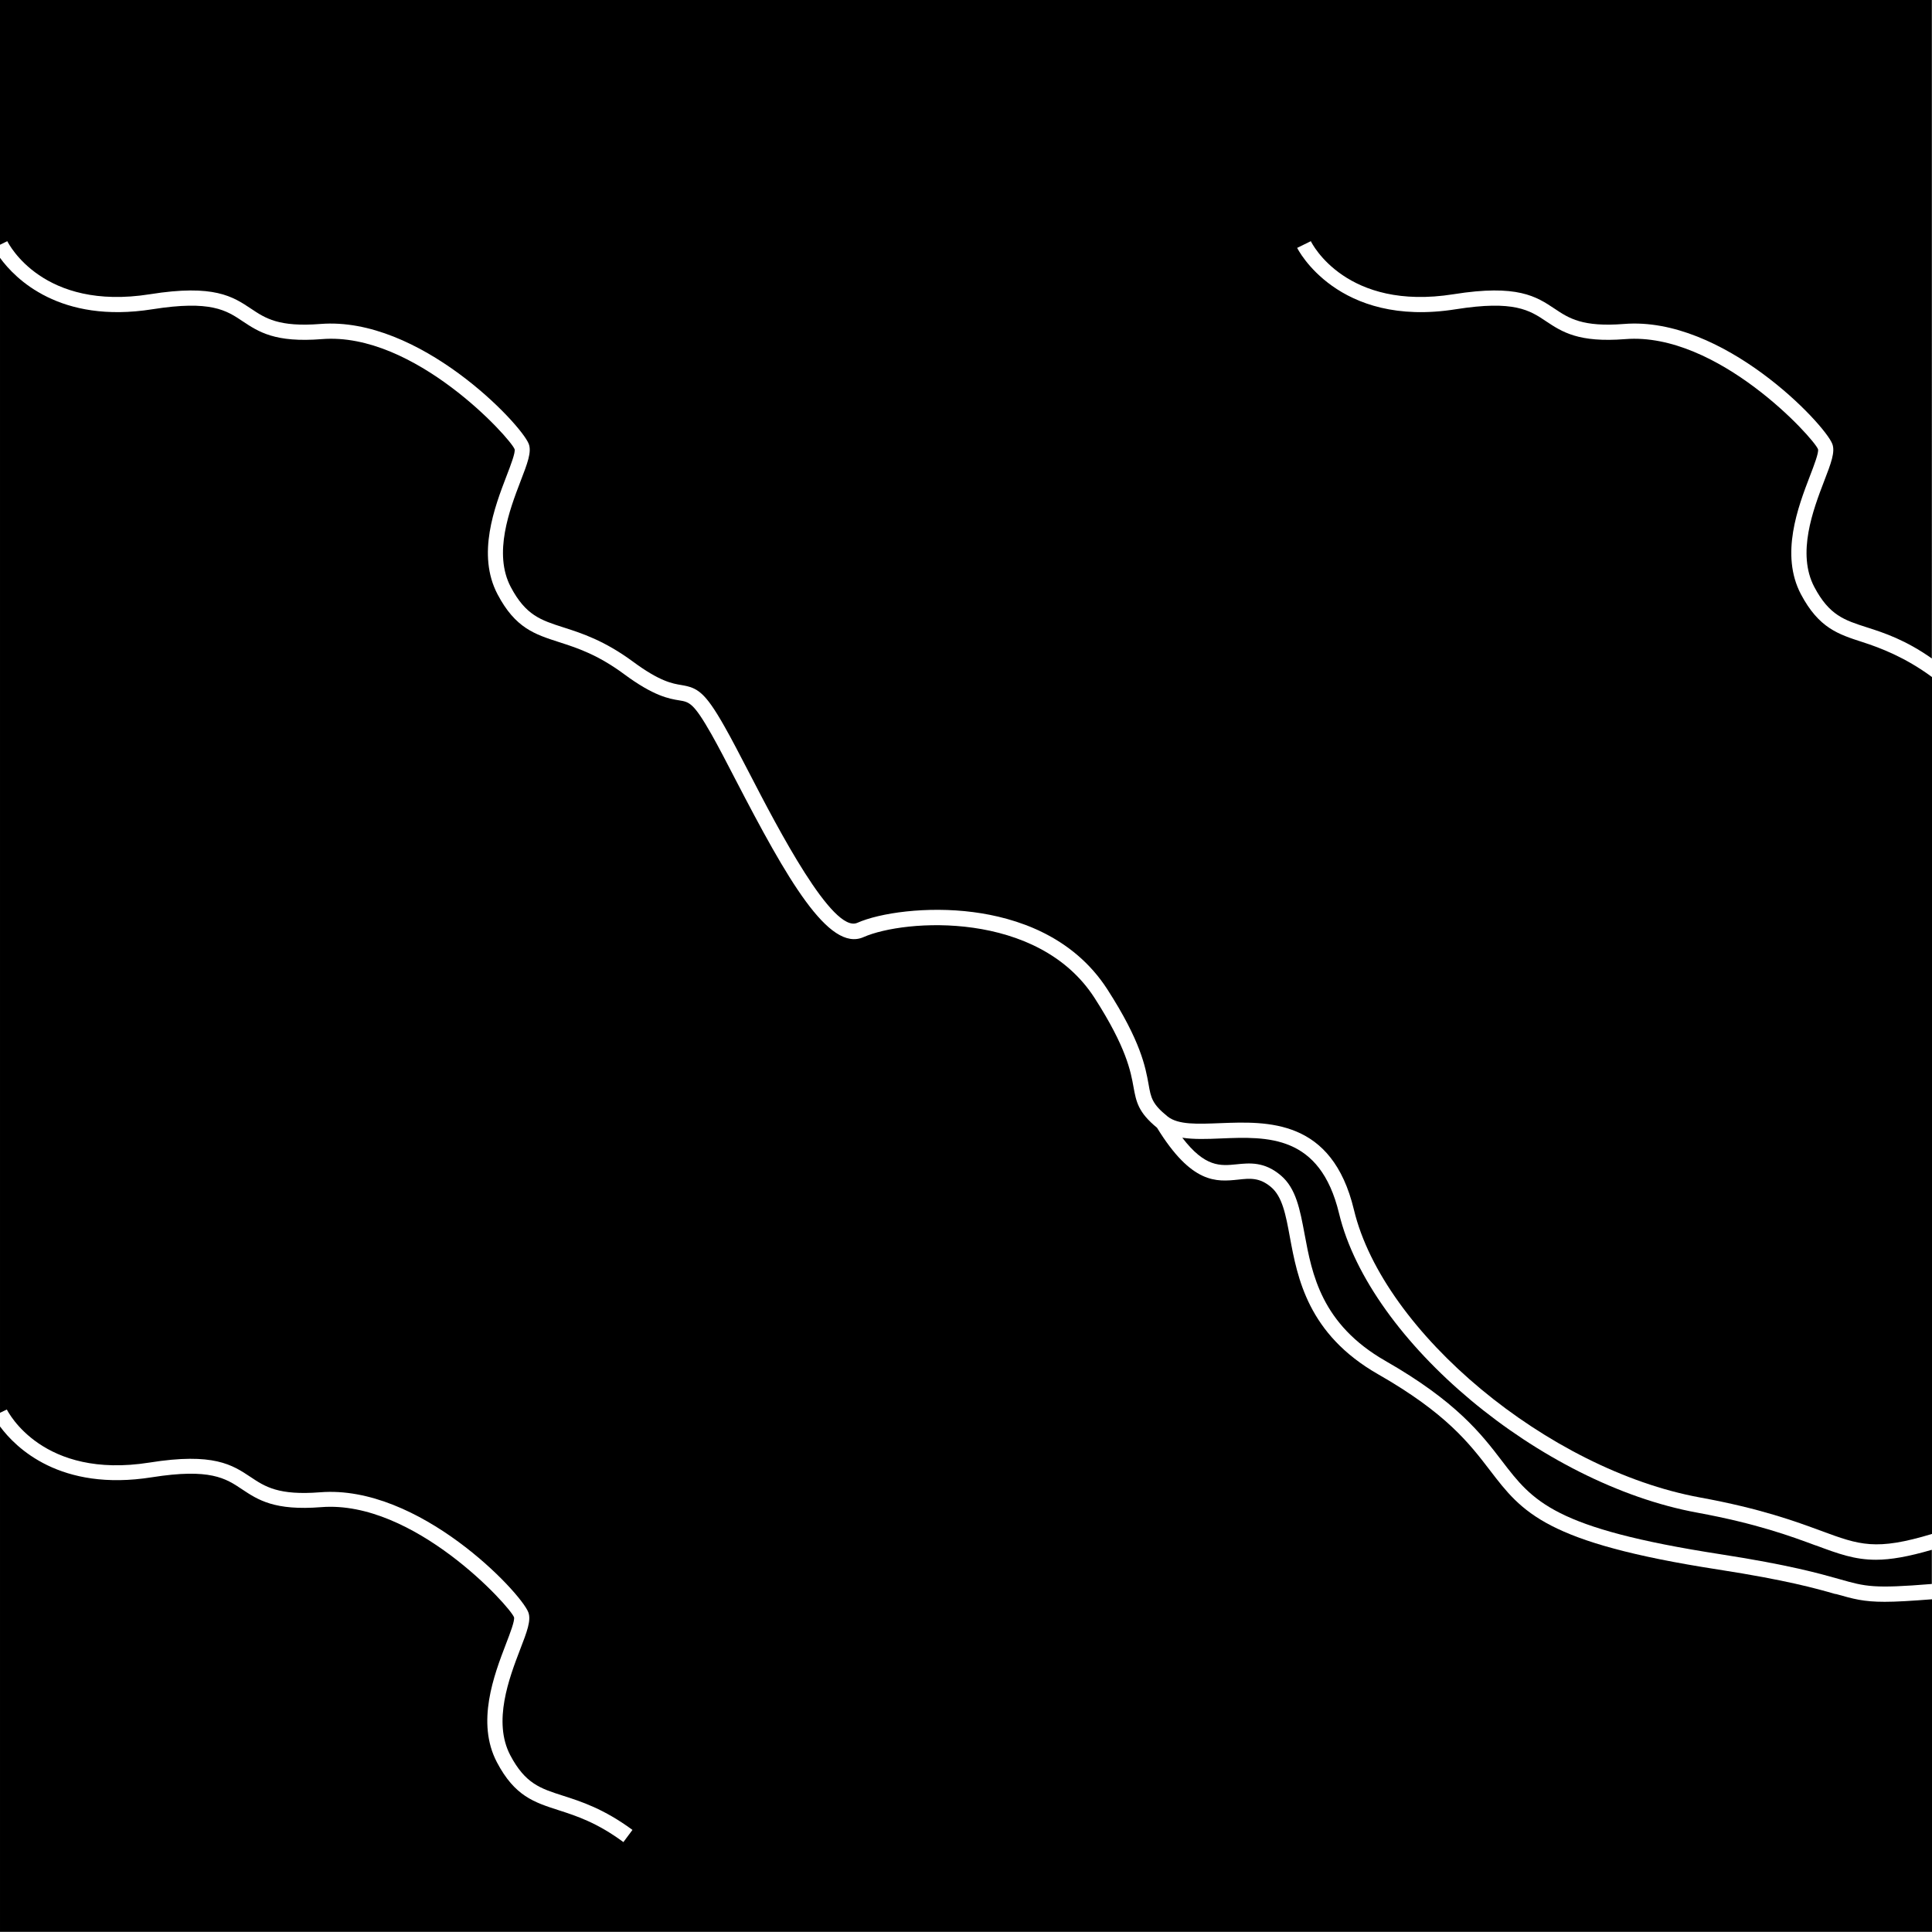 <?xml version="1.0" encoding="UTF-8"?>
<svg id="Layer_1" data-name="Layer 1" xmlns="http://www.w3.org/2000/svg" viewBox="0 0 130.01 130.01">
  <path d="M122.19,104c-1.67-.62-3.96-1.47-7.98-2.21-10.55-1.93-22.03-11.53-24.1-20.13-1.28-5.32-4.82-5.18-7.96-5.05-.92.04-1.81.07-2.59-.05,1.53,2,2.56,1.9,3.65,1.79.88-.09,1.87-.19,2.97.74,1.04.87,1.3,2.31,1.61,3.96.5,2.7,1.13,6.06,5.44,8.53,4.78,2.73,6.48,4.95,7.84,6.73,2.09,2.73,3.47,4.54,14.71,6.28,4.64.72,6.67,1.3,8.02,1.68,1.76.5,2.27.64,6.2.32v-2.3c-1.58.46-2.76.67-3.76.67-1.44,0-2.53-.4-4.06-.97Z"/>
  <path d="M123.52,107.27c-1.32-.38-3.32-.94-7.89-1.65-11.64-1.8-13.2-3.85-15.36-6.67-1.38-1.8-2.93-3.84-7.53-6.47-4.73-2.7-5.43-6.48-5.94-9.23-.28-1.53-.51-2.73-1.27-3.37-.77-.65-1.41-.59-2.21-.5-1.46.15-3.12.32-5.46-3.49-1.27-1.04-1.4-1.75-1.58-2.73-.19-1.06-.48-2.67-2.62-6-3.81-5.92-12.78-5.32-15.55-4.1-2.34,1.04-5.16-3.94-8.6-10.57-.61-1.18-1.17-2.26-1.64-3.09-1.2-2.11-1.48-2.16-2.16-2.27-.68-.11-1.71-.28-3.72-1.77-1.79-1.32-3.16-1.76-4.37-2.15-1.64-.53-2.94-.94-4.14-3.22-1.41-2.68-.2-5.86.61-7.97.27-.7.6-1.56.54-1.79-.28-.74-6.76-7.91-12.97-7.41-3.15.25-4.26-.49-5.33-1.2-1.1-.74-2.15-1.43-6.07-.81-6.25.99-9.24-2.06-10.26-3.46v77.72l.46-.22c.1.19,2.41,4.71,9.6,3.57,4.32-.69,5.58.16,6.8.97.97.65,1.88,1.25,4.68,1.03,6.65-.53,13.49,6.72,14.01,8.07.21.54-.09,1.32-.55,2.51-.74,1.93-1.85,4.86-.66,7.12,1.01,1.91,2.02,2.23,3.55,2.72,1.22.39,2.74.88,4.67,2.3l-.61.82c-1.79-1.32-3.16-1.76-4.37-2.15-1.64-.53-2.94-.94-4.14-3.22-1.41-2.68-.2-5.86.61-7.97.27-.7.6-1.56.54-1.79-.28-.74-6.76-7.9-12.97-7.41-3.15.25-4.26-.49-5.33-1.2-1.1-.74-2.15-1.43-6.07-.81-6.18.98-9.17-2-10.22-3.42v34.01h130.01v-22.38c-1.41.11-2.41.17-3.18.17-1.44,0-2.1-.19-3.3-.53Z"/>
  <path d="M130.01,45.56c-1.79-1.32-3.46-1.96-4.67-2.35-1.64-.53-2.94-.94-4.15-3.22-1.41-2.68-.2-5.86.61-7.97.27-.7.6-1.56.54-1.79-.28-.74-6.77-7.9-12.97-7.41-3.15.25-4.26-.49-5.33-1.2-1.1-.74-2.15-1.43-6.07-.81-7.98,1.27-10.66-4.08-10.68-4.13l.92-.45c.09.19,2.4,4.71,9.6,3.57,4.32-.69,5.58.16,6.8.97.97.65,1.88,1.25,4.68,1.03,6.65-.53,13.49,6.72,14.01,8.07.21.54-.09,1.32-.55,2.51-.74,1.93-1.85,4.86-.66,7.12,1.01,1.91,2.02,2.23,3.55,2.72,1.16.37,2.58.84,4.36,2.09V0H0v16.47l.49-.24c.1.19,2.4,4.71,9.6,3.57,4.32-.69,5.58.16,6.8.97.97.65,1.87,1.25,4.68,1.03,6.64-.52,13.49,6.72,14.01,8.07.21.54-.09,1.32-.55,2.51-.74,1.93-1.85,4.86-.66,7.12,1.01,1.91,2.02,2.23,3.55,2.72,1.22.39,2.74.88,4.67,2.3,1.81,1.34,2.66,1.48,3.27,1.58,1.07.18,1.57.45,2.89,2.78.48.84,1.04,1.93,1.66,3.12,1.96,3.79,5.62,10.83,7.28,10.1,1.51-.67,4.68-1.13,7.81-.72,2.83.37,6.68,1.57,9.02,5.2,2.26,3.51,2.56,5.23,2.77,6.38.16.92.24,1.33,1.28,2.17.71.57,2.02.51,3.55.45,3.17-.12,7.52-.3,8.99,5.83,1.98,8.26,13.08,17.49,23.29,19.36,4.11.75,6.45,1.62,8.16,2.25,2.58.95,3.66,1.35,7.46.2v-57.69Z"/>
</svg>